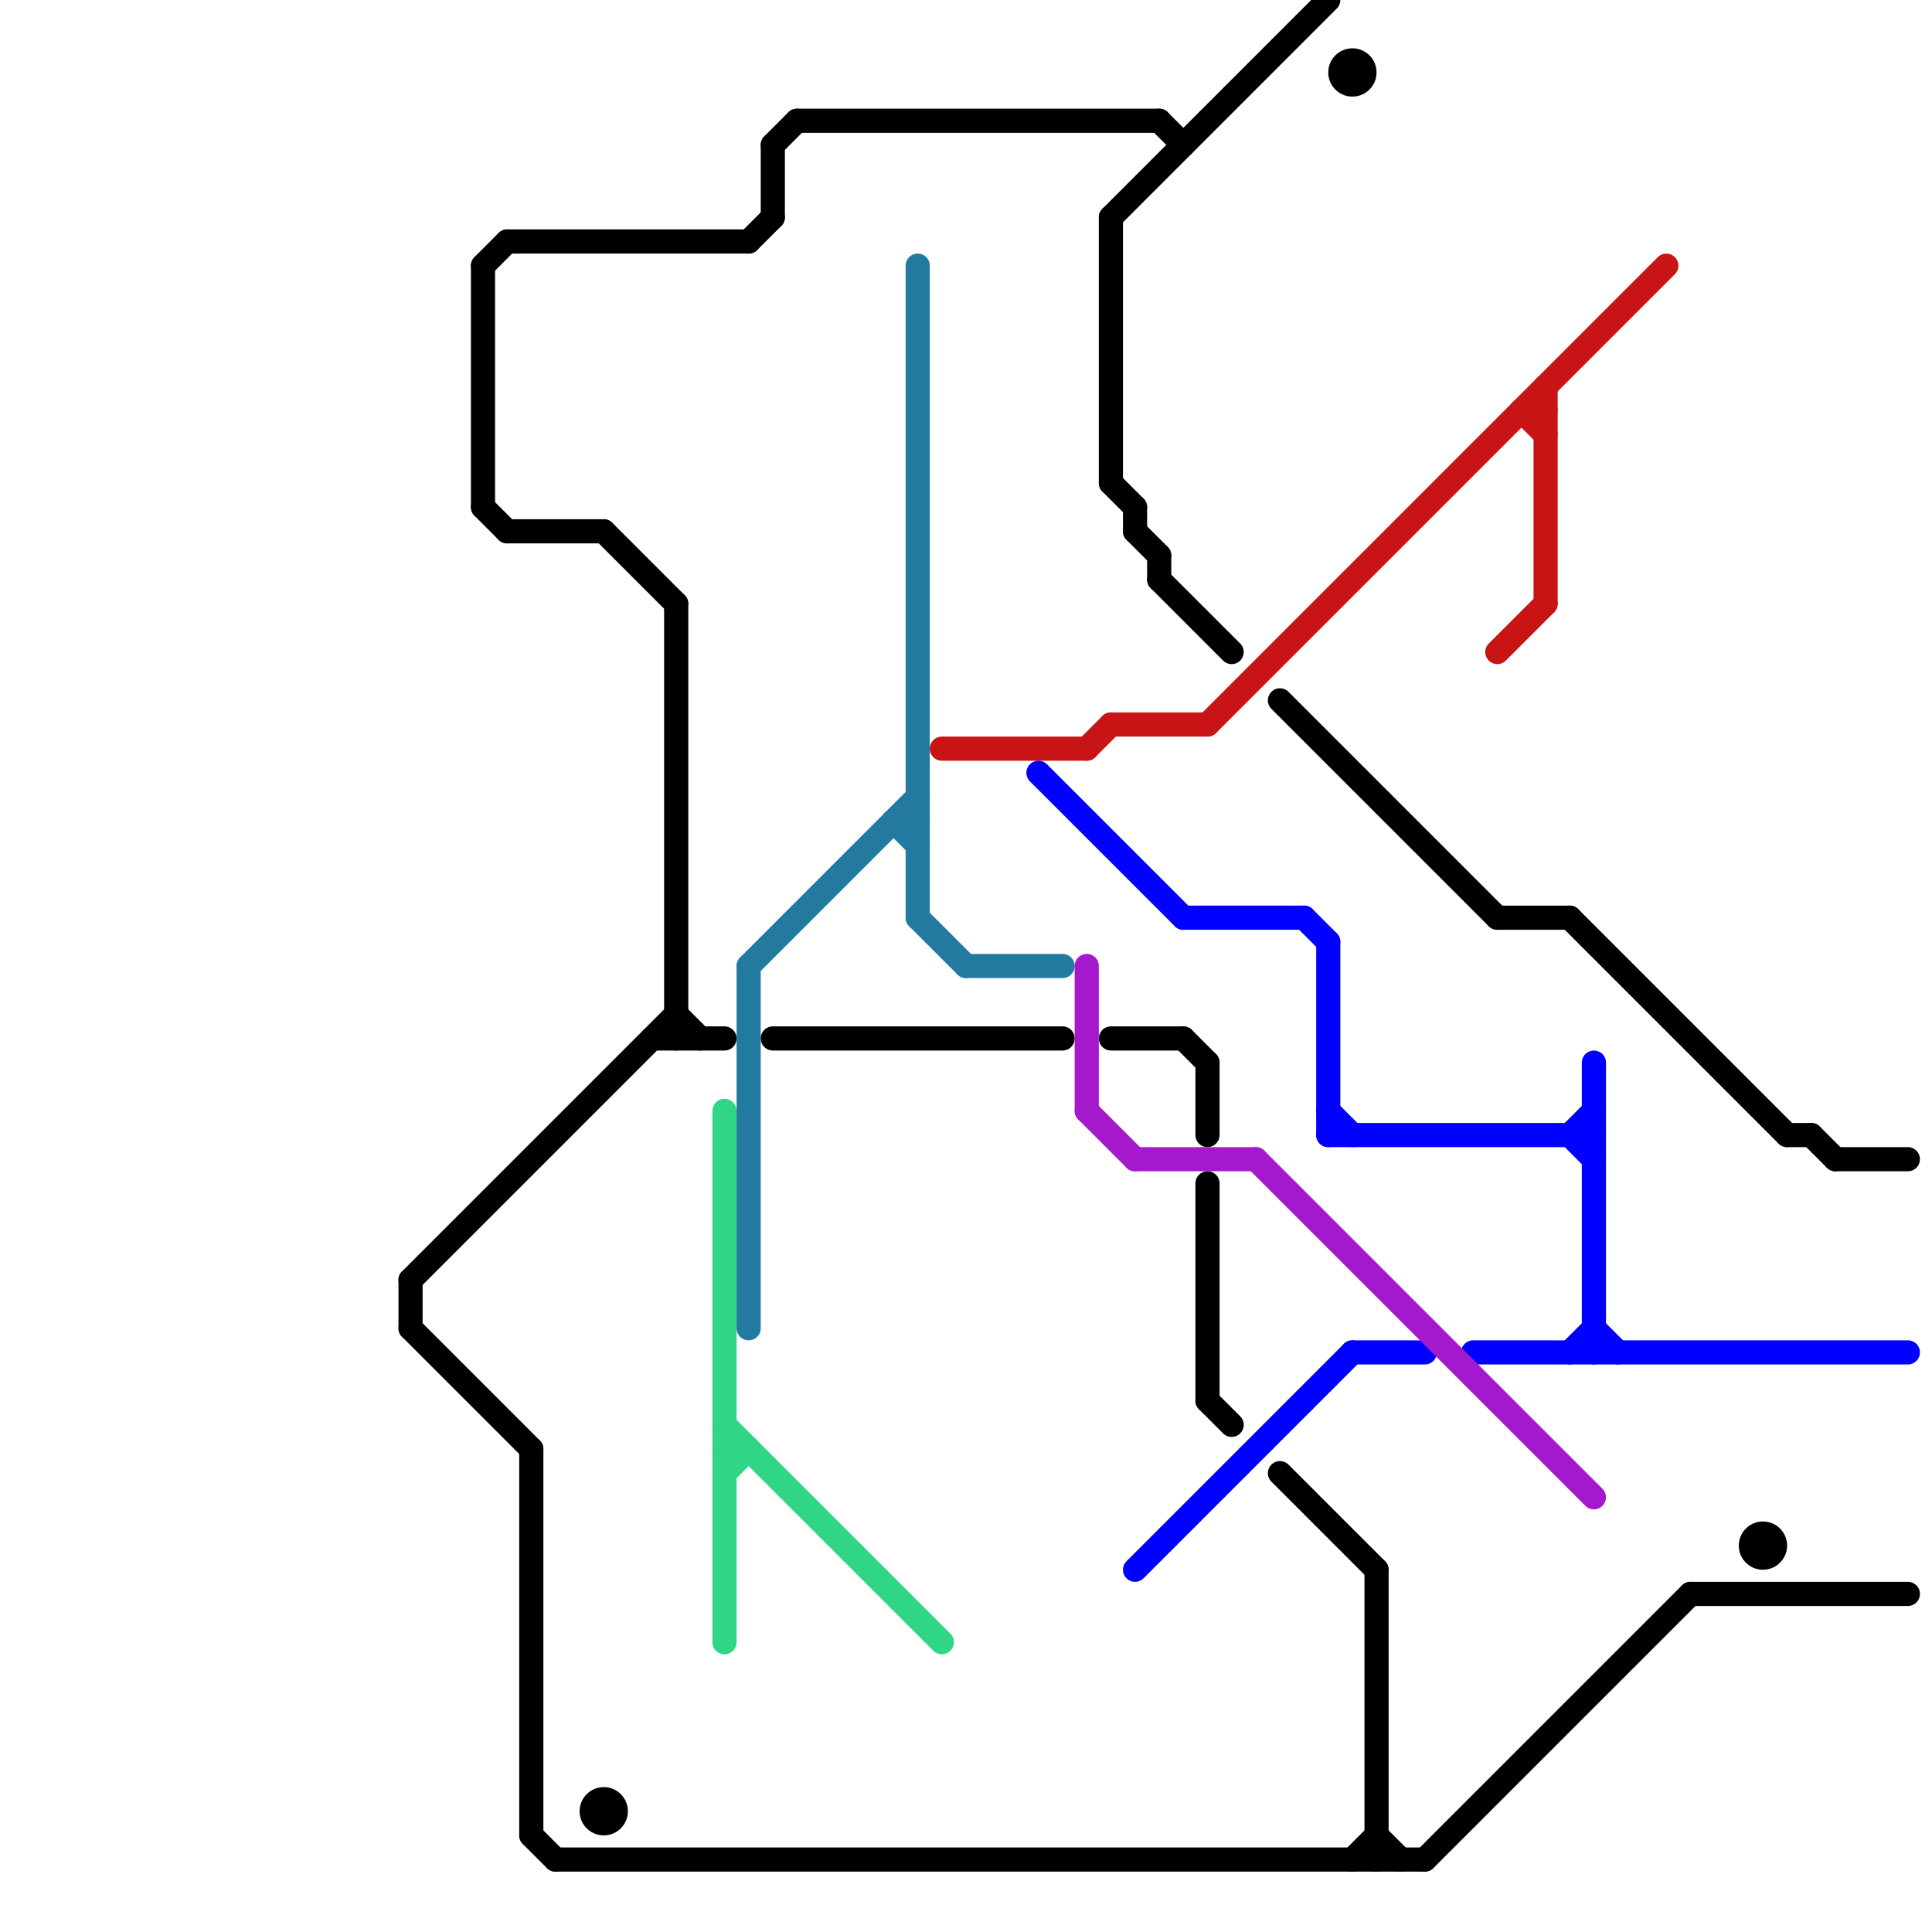 
<svg version="1.1" xmlns="http://www.w3.org/2000/svg" viewBox="0 0 80 80">
<style>text { font: 1px Helvetica; font-weight: 600; white-space: pre; dominant-baseline: central; } line { stroke-width: 1; fill: none; stroke-linecap: round; stroke-linejoin: round; } .c0 { stroke: #000000 } .c1 { stroke: #30d585 } .c2 { stroke: #227aa0 } .c3 { stroke: #c81414 } .c4 { stroke: #0000ff } .c5 { stroke: #a519cc }</style><defs><g id="wm-xf"><circle r="1.2" fill="#000"/><circle r="0.9" fill="#fff"/><circle r="0.6" fill="#000"/><circle r="0.3" fill="#fff"/></g><g id="wm"><circle r="0.6" fill="#000"/><circle r="0.3" fill="#fff"/></g></defs><line class="c0" x1="17" y1="55" x2="22" y2="60"/><line class="c0" x1="27" y1="43" x2="30" y2="43"/><line class="c0" x1="32" y1="43" x2="44" y2="43"/><line class="c0" x1="28" y1="25" x2="28" y2="43"/><line class="c0" x1="50" y1="49" x2="50" y2="58"/><line class="c0" x1="17" y1="53" x2="28" y2="42"/><line class="c0" x1="57" y1="65" x2="57" y2="77"/><line class="c0" x1="74" y1="47" x2="75" y2="47"/><line class="c0" x1="46" y1="9" x2="55" y2="0"/><line class="c0" x1="59" y1="77" x2="70" y2="66"/><line class="c0" x1="48" y1="24" x2="51" y2="27"/><line class="c0" x1="75" y1="47" x2="76" y2="48"/><line class="c0" x1="76" y1="48" x2="79" y2="48"/><line class="c0" x1="50" y1="44" x2="50" y2="47"/><line class="c0" x1="20" y1="11" x2="21" y2="10"/><line class="c0" x1="70" y1="66" x2="79" y2="66"/><line class="c0" x1="47" y1="22" x2="48" y2="23"/><line class="c0" x1="57" y1="76" x2="58" y2="77"/><line class="c0" x1="20" y1="11" x2="20" y2="21"/><line class="c0" x1="22" y1="60" x2="22" y2="76"/><line class="c0" x1="50" y1="58" x2="51" y2="59"/><line class="c0" x1="65" y1="38" x2="74" y2="47"/><line class="c0" x1="20" y1="21" x2="21" y2="22"/><line class="c0" x1="46" y1="20" x2="47" y2="21"/><line class="c0" x1="46" y1="43" x2="49" y2="43"/><line class="c0" x1="53" y1="29" x2="62" y2="38"/><line class="c0" x1="49" y1="43" x2="50" y2="44"/><line class="c0" x1="22" y1="76" x2="23" y2="77"/><line class="c0" x1="33" y1="5" x2="48" y2="5"/><line class="c0" x1="47" y1="21" x2="47" y2="22"/><line class="c0" x1="23" y1="77" x2="59" y2="77"/><line class="c0" x1="62" y1="38" x2="65" y2="38"/><line class="c0" x1="53" y1="61" x2="57" y2="65"/><line class="c0" x1="21" y1="22" x2="25" y2="22"/><line class="c0" x1="32" y1="6" x2="33" y2="5"/><line class="c0" x1="21" y1="10" x2="31" y2="10"/><line class="c0" x1="28" y1="42" x2="29" y2="43"/><line class="c0" x1="48" y1="5" x2="49" y2="6"/><line class="c0" x1="32" y1="6" x2="32" y2="9"/><line class="c0" x1="48" y1="23" x2="48" y2="24"/><line class="c0" x1="56" y1="77" x2="57" y2="76"/><line class="c0" x1="46" y1="9" x2="46" y2="20"/><line class="c0" x1="25" y1="22" x2="28" y2="25"/><line class="c0" x1="17" y1="53" x2="17" y2="55"/><line class="c0" x1="31" y1="10" x2="32" y2="9"/><circle cx="73" cy="64" r="1" fill="#000000" /><circle cx="25" cy="75" r="1" fill="#000000" /><circle cx="56" cy="3" r="1" fill="#000000" /><line class="c1" x1="30" y1="60" x2="31" y2="60"/><line class="c1" x1="30" y1="59" x2="39" y2="68"/><line class="c1" x1="30" y1="46" x2="30" y2="68"/><line class="c1" x1="30" y1="61" x2="31" y2="60"/><line class="c2" x1="38" y1="11" x2="38" y2="38"/><line class="c2" x1="38" y1="38" x2="40" y2="40"/><line class="c2" x1="40" y1="40" x2="44" y2="40"/><line class="c2" x1="37" y1="34" x2="38" y2="35"/><line class="c2" x1="31" y1="40" x2="38" y2="33"/><line class="c2" x1="31" y1="40" x2="31" y2="55"/><line class="c2" x1="37" y1="34" x2="38" y2="34"/><line class="c3" x1="63" y1="17" x2="64" y2="17"/><line class="c3" x1="39" y1="31" x2="45" y2="31"/><line class="c3" x1="45" y1="31" x2="46" y2="30"/><line class="c3" x1="50" y1="30" x2="69" y2="11"/><line class="c3" x1="62" y1="27" x2="64" y2="25"/><line class="c3" x1="63" y1="17" x2="64" y2="18"/><line class="c3" x1="64" y1="16" x2="64" y2="25"/><line class="c3" x1="46" y1="30" x2="50" y2="30"/><line class="c4" x1="55" y1="39" x2="55" y2="47"/><line class="c4" x1="66" y1="44" x2="66" y2="56"/><line class="c4" x1="55" y1="46" x2="56" y2="47"/><line class="c4" x1="66" y1="55" x2="67" y2="56"/><line class="c4" x1="43" y1="32" x2="49" y2="38"/><line class="c4" x1="65" y1="47" x2="66" y2="46"/><line class="c4" x1="56" y1="56" x2="59" y2="56"/><line class="c4" x1="47" y1="65" x2="56" y2="56"/><line class="c4" x1="61" y1="56" x2="79" y2="56"/><line class="c4" x1="54" y1="38" x2="55" y2="39"/><line class="c4" x1="65" y1="56" x2="66" y2="55"/><line class="c4" x1="55" y1="47" x2="66" y2="47"/><line class="c4" x1="65" y1="47" x2="66" y2="48"/><line class="c4" x1="49" y1="38" x2="54" y2="38"/><line class="c5" x1="47" y1="48" x2="52" y2="48"/><line class="c5" x1="45" y1="46" x2="47" y2="48"/><line class="c5" x1="45" y1="40" x2="45" y2="46"/><line class="c5" x1="52" y1="48" x2="66" y2="62"/>
</svg>
